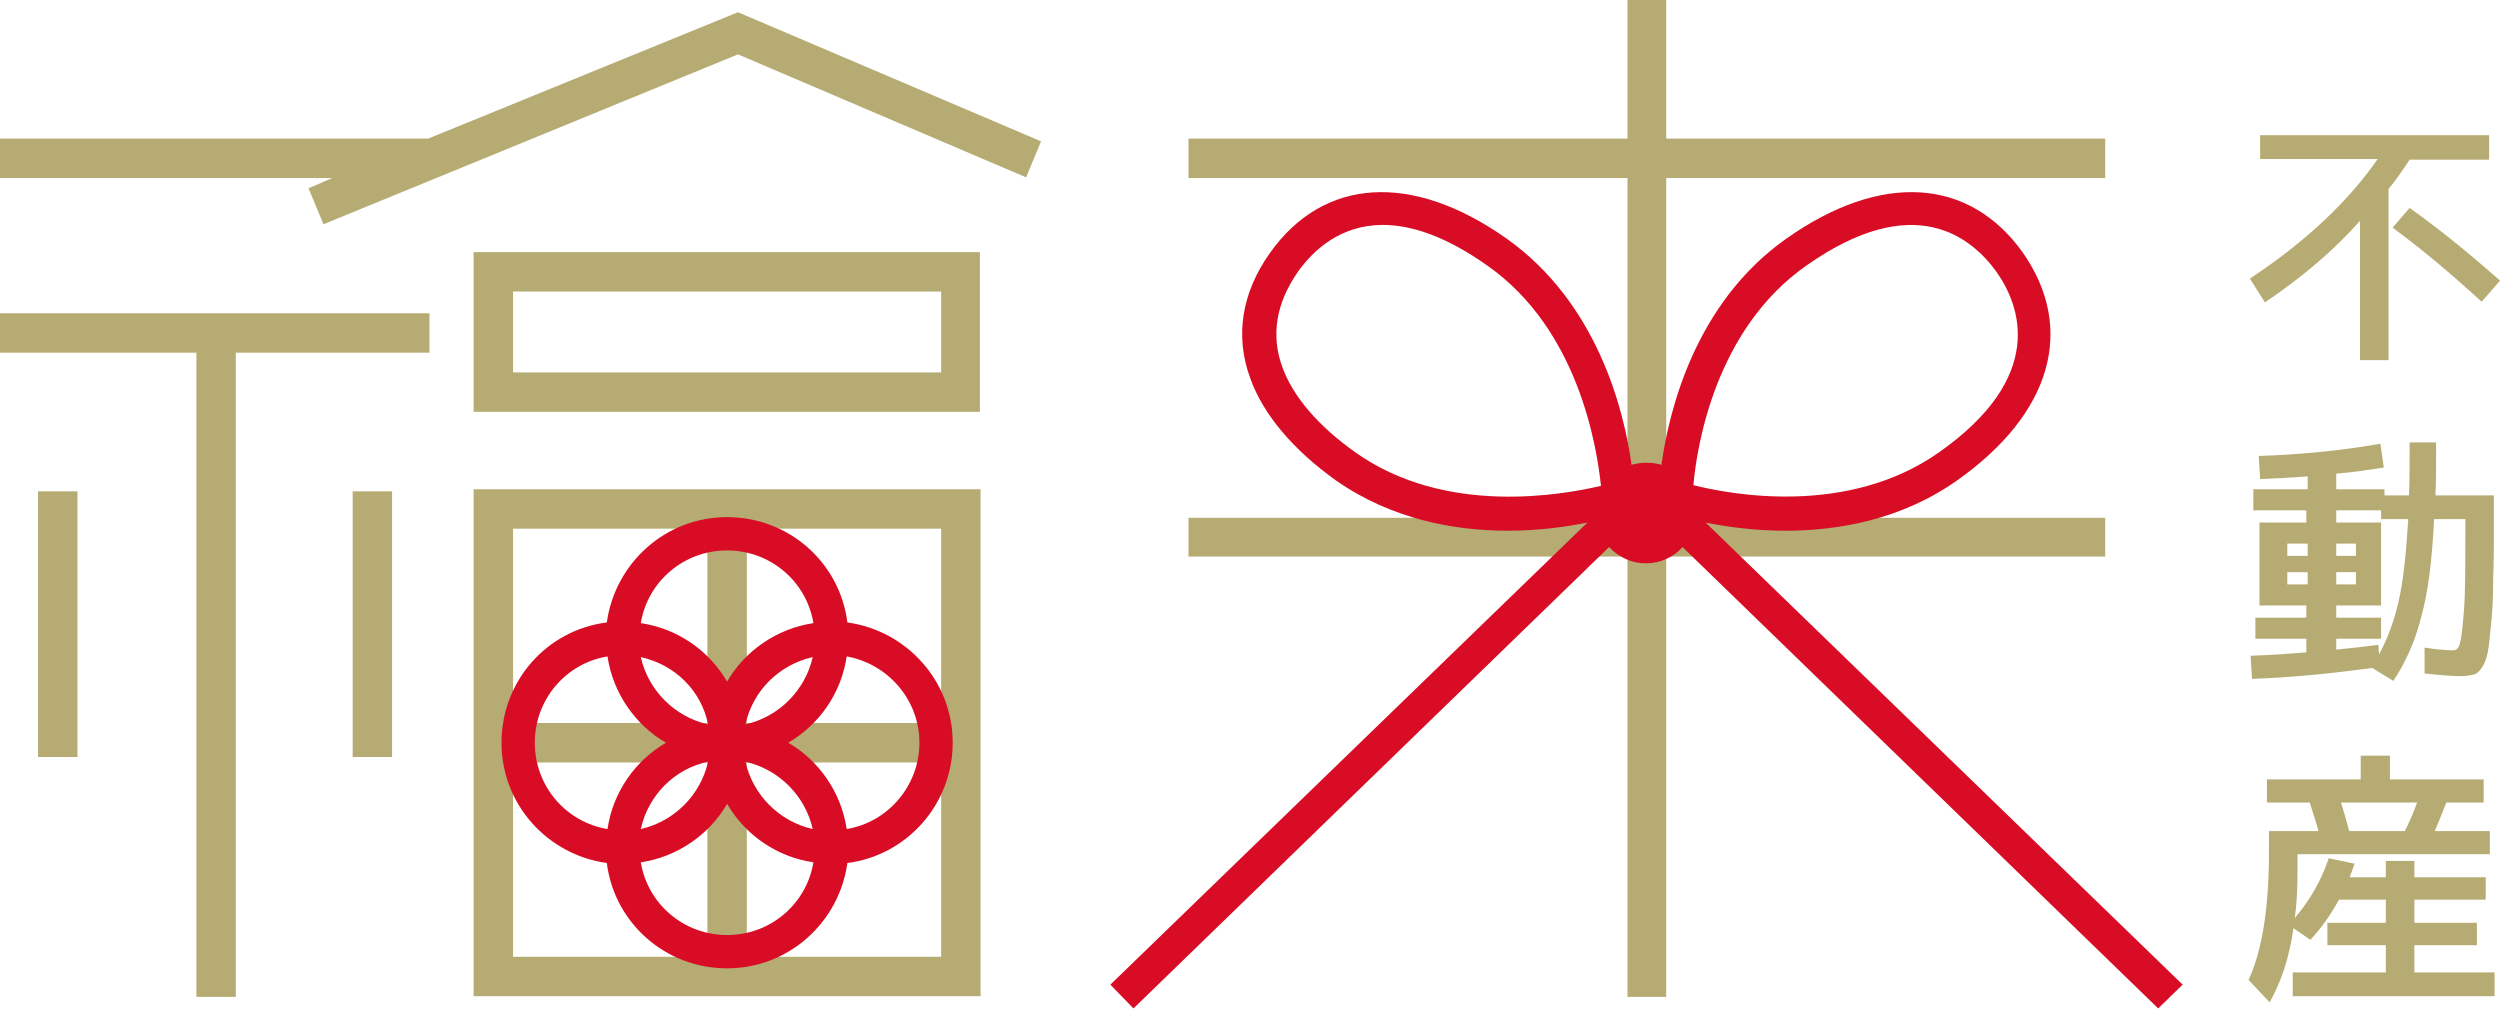 <svg id="レイヤー_1" xmlns="http://www.w3.org/2000/svg" viewBox="0 0 367.9 148.5"><style>.st0{fill:none;stroke-width:4.719;stroke-miterlimit:10}.st0,.st1{stroke:#b0ab7e}.st1,.st2{fill:none;stroke-miterlimit:10}.st1{stroke-width:4.633}.st2{stroke:#d71718;stroke-width:4.006}.st3{fill:#d71718}.st4{fill:#b0ab7e}.st5{fill:#b5ab73}.st6{fill:#d80c24}.st7,.st8{fill:none;stroke:#d80c24;stroke-width:4.898;stroke-miterlimit:10}.st8{stroke:#b5ab73;stroke-width:5.771}</style><path class="st5" d="M104.1 72H69.7v74.6h74.6V72h-40.2zm-28.6 5.8h28.6v28.6H75.5V77.8zm28.6 63H75.5v-28.6h28.6v28.6zm34.4 0h-28.6v-28.6h28.6v28.6zm-28.6-63h28.6v28.6h-28.6V77.8zm-1.3-76L63 20.4H0v5.8h48.9l-3.5 1.5 2.2 5.3 61-25L151 26.1l2.2-5.3zM0 51.9h28.9v94.8h5.8V51.9h28.5v-5.8H0zm69.7 8.7h74.5V37.1H69.7v23.5zm5.8-17.7h63v11.9h-63V42.9z"/><path class="st5" d="M5.6 72.3h5.8v39.1H5.6zm46.3 0h5.8v39.1h-5.8zm257.9-46.1v-5.8h-64.6V0h-5.7v20.4h-64.6v5.8h64.6v50h-64.6v5.7h64.6v64.8h5.7V81.9h64.6v-5.7h-64.6v-50z"/><path class="st6" d="M140.2 109.3c0-9.1-6.8-16.5-15.5-17.7-1.1-8.8-8.6-15.5-17.7-15.5s-16.5 6.8-17.7 15.5c-8.8 1.1-15.5 8.6-15.5 17.7s6.8 16.5 15.5 17.7c1.1 8.8 8.6 15.5 17.7 15.5s16.5-6.8 17.7-15.5c8.7-1.1 15.5-8.6 15.5-17.7zM107 81c6.4 0 11.7 4.6 12.7 10.7-5.4.8-10.1 4.1-12.7 8.6-2.7-4.6-7.3-7.8-12.7-8.6 1-6.1 6.3-10.7 12.7-10.7zm12.6 15.7c-1.1 4.9-5 8.8-9.9 9.9 1.1-5 5-8.8 9.9-9.9zm-15.4 9.9c-4.9-1.1-8.8-5-9.9-9.9 5 1.1 8.9 4.9 9.9 9.9zm-25.5 2.7c0-6.4 4.6-11.7 10.7-12.7.8 5.4 4.1 10.1 8.6 12.7-4.6 2.7-7.8 7.3-8.6 12.7-6.1-1-10.7-6.3-10.7-12.7zm25.5 2.8c-1.1 4.9-5 8.8-9.9 9.9 1.1-5 5-8.9 9.9-9.9zm2.8 25.5c-6.4 0-11.7-4.6-12.7-10.7 5.4-.8 10.1-4.1 12.7-8.6 2.7 4.6 7.3 7.8 12.7 8.6-1 6.1-6.3 10.7-12.7 10.7zm2.7-25.5c4.9 1.1 8.8 5 9.9 9.9-4.9-1.1-8.8-5-9.9-9.9zm14.9 9.9c-.8-5.4-4.1-10.1-8.6-12.7 4.6-2.7 7.8-7.3 8.6-12.7 6.1 1.1 10.7 6.4 10.7 12.7s-4.6 11.7-10.7 12.7zm196.6 22.9l-70.2-68c3 .6 7.1 1.2 11.7 1.2 7.8 0 17.1-1.6 25.3-7.4 13.9-9.8 17.5-22.3 9.7-33.5-7.9-11.1-20.9-11.9-34.8-2.1-13.5 9.5-17.3 25.4-18.4 33.3-.7-.2-1.4-.3-2.2-.3-.8 0-1.5.1-2.2.3-1.1-8-5-23.8-18.4-33.3-13.9-9.8-26.9-9-34.8 2.1-4.2 5.9-5.2 12.3-2.9 18.5 1.9 5.3 6.3 10.5 12.6 15 8.3 5.8 17.6 7.4 25.3 7.4 4.6 0 8.7-.6 11.7-1.2l-70.2 68 3.4 3.5 70-67.9c1.4 1.5 3.3 2.4 5.4 2.4 2.1 0 4.1-.9 5.4-2.4l70 67.9 3.6-3.5zM265.8 39.1c15.9-11.2 24.3-4.2 28 .9 3.6 5.1 7.3 15.5-8.5 26.6-13.4 9.4-30.5 6.2-36.1 4.8.5-5.7 3.2-22.9 16.6-32.3zm-66.3 27.5c-5.5-3.9-9.2-8.2-10.8-12.6-1.7-4.7-.9-9.4 2.3-14 2.2-3.1 6.2-6.9 12.5-6.9 4.1 0 9.2 1.6 15.4 6 13.4 9.4 16.1 26.7 16.7 32.4-5.6 1.3-22.8 4.5-36.1-4.9z"/><path class="st5" d="M366.4 122.3v3.4h-28.3v2.5c0 2.5-.1 4.8-.4 6.9 2.2-2.6 3.9-5.5 5-8.8l3.8.8c-.3.9-.6 1.6-.7 2h5.3v-2.4h4.2v2.4h10.5v3.3h-10.5v3.4h9.2v3.3h-9.2v4h11.8v3.5h-29.7v-3.5h13.7v-4h-8.6v-3.3h8.6v-3.4h-6.9c-1.2 2.2-2.6 4.2-4.2 5.9l-2.5-1.7c-.6 4.3-1.8 7.9-3.5 10.9l-3.1-3.3c2-4.3 3-10.6 3-18.8v-3.1h7.3c-.2-.7-.6-2.1-1.3-4.2h-6.3v-3.4h13.8v-3.5h4.3v3.5h13.8v3.4H360c-.6 1.6-1.2 3-1.7 4.2h8.1zm-33.8-98.8v-3.6h33.7v3.6h-11.7c-1 1.5-2 3-3.1 4.3V53h-4.2V32.5c-3.8 4.3-8.5 8.3-14 12l-2.2-3.5c8.3-5.5 14.5-11.4 18.8-17.6h-17.3zm-.8 48.5h7.8v-1.9c-2.4.2-4.7.3-7 .4l-.2-3.4c6.2-.2 12.2-.8 17.9-1.8l.5 3.5c-2 .3-4.4.7-7 .9V72h7.1v.9h3.6c.1-1.6.1-4.2.1-7.8h3.9c0 3.6 0 6.3-.1 7.8h8.6v2.5c0 4 0 7.2-.1 9.7 0 2.5-.1 4.8-.3 6.6-.2 1.9-.3 3.3-.5 4.3s-.5 1.7-.9 2.3c-.4.6-.8.9-1.3 1-.4.1-1 .2-1.8.2-1 0-2.8-.1-5.3-.4v-3.8c1.9.3 3.3.4 4.2.4.5 0 .8-.3 1-1 .2-.7.4-2.3.6-4.9.2-2.6.2-6.6.2-11.8v-1.6h-4.6c-.3 6.1-.9 10.9-1.9 14.4-.9 3.6-2.3 6.7-4.1 9.4l-3.1-1.9c-6 .8-11.8 1.4-17.7 1.6l-.2-3.4c3.1-.1 5.8-.3 8.2-.5v-2h-7.5v-3.1h7.5v-1.8h-6.9V76.9h6.9v-1.8h-7.8V72zm4.8 9.8h3V80h-3v1.8zm0 2.3V86h3v-1.8h-3zm7.2 11.5c1.9-.2 3.9-.4 6.2-.7l.1 1.4c1.2-2.2 2.2-4.8 2.9-7.9.7-3.1 1.1-7.1 1.4-12h-4v-1.3h-6.6v1.8h6.6v12.2h-6.6v1.8h6.6V94h-6.6v1.6zm0-13.8h2.9V80h-2.9v1.8zm0 4.2h2.9v-1.8h-2.9V86zm10.1 36.3c.7-1.4 1.3-2.8 1.8-4.2h-11.2c.3.9.7 2.3 1.2 4.2h8.2zm.7-91.7c4.5 3.2 8.9 6.8 13.3 10.7l-2.7 3.1c-4.6-4.2-8.9-7.8-13.1-10.9l2.5-2.9z"/></svg>